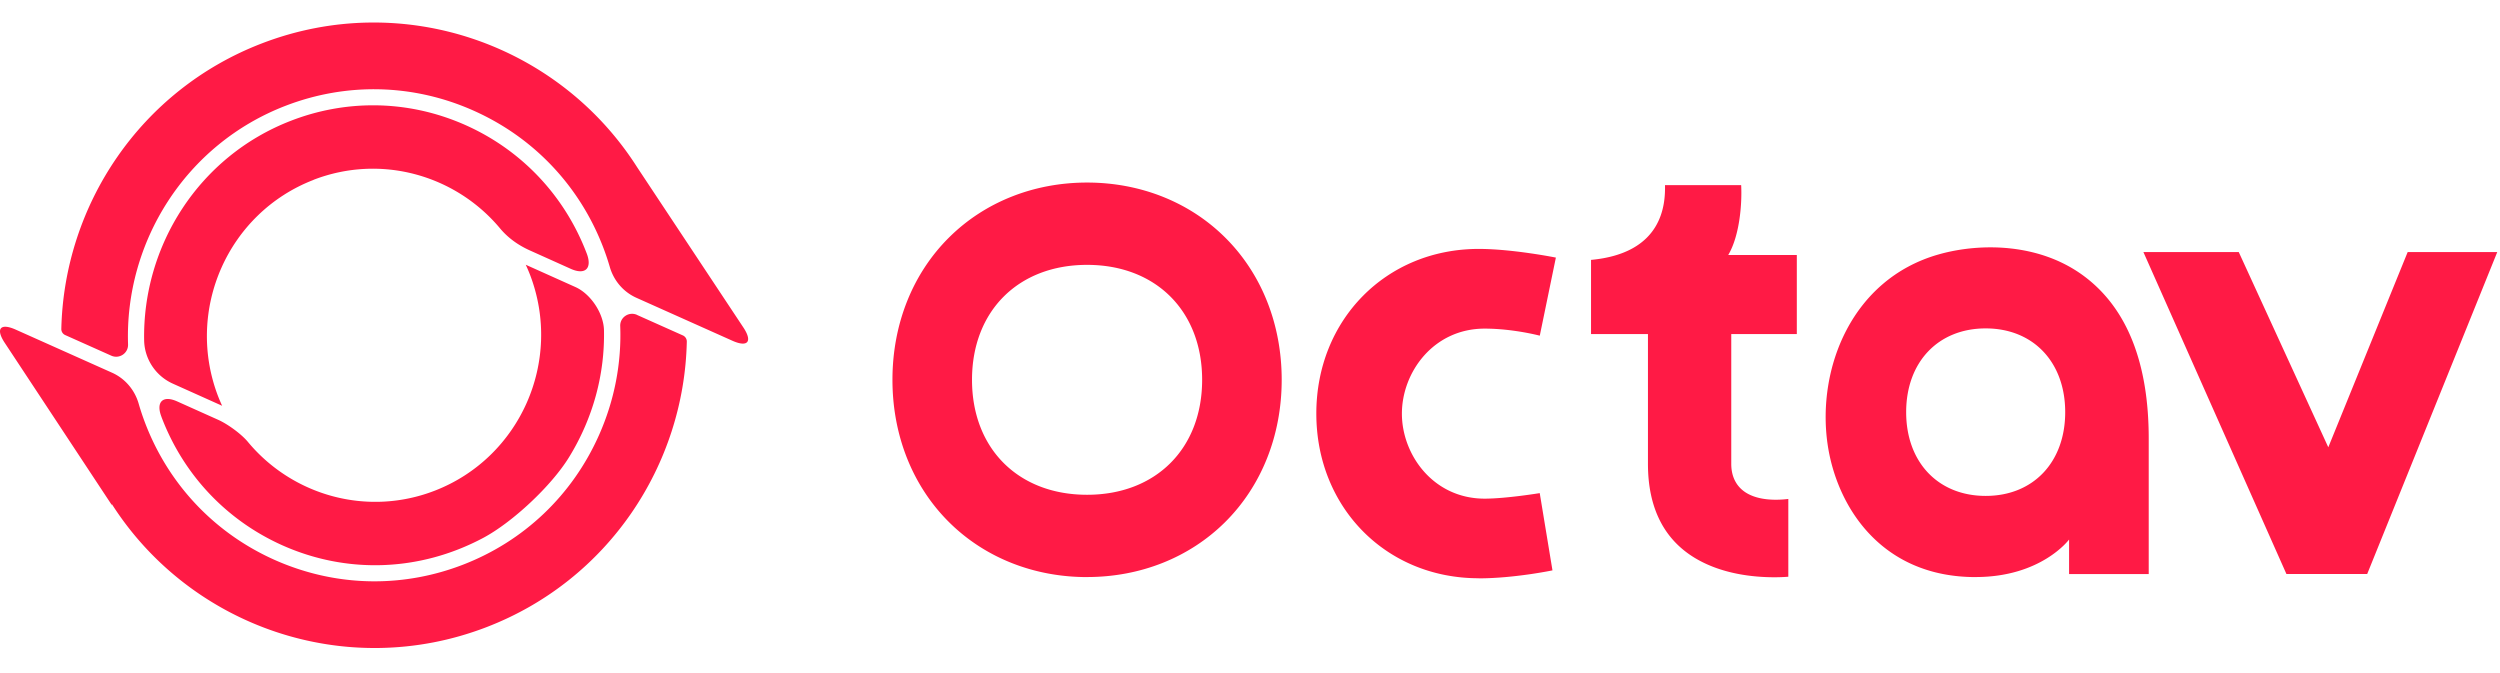 <svg xmlns="http://www.w3.org/2000/svg" width="130" height="35" fill="none" viewBox="0 0 828 208"><g fill="#ff1a45"><path d="M360.039 183.669c-17.61 0-33.804-6.422-45.606-18.084-12.164-12.022-18.852-28.792-18.852-47.251s6.688-35.228 18.852-47.25C326.235 59.422 342.429 53 360.039 53s33.804 6.422 45.606 18.084c12.164 12.007 18.852 28.792 18.852 47.236s-6.688 35.229-18.852 47.251c-11.802 11.661-27.996 18.083-45.606 18.083zm0-103.407c-22.796 0-38.109 15.299-38.109 38.072s15.313 38.073 38.109 38.073 38.109-15.299 38.109-38.073c0-22.773-15.313-38.072-38.109-38.072M489.75 184.058c-30.669 0-53.783-23.452-53.783-54.539S459.095 74.98 489.75 74.98c11.253 0 25.555 2.872 25.555 2.872l-5.331 25.862s-8.783-2.338-18.259-2.338c-17.003 0-27.405 14.505-27.405 28.158 0 13.652 10.416 28.157 27.405 28.157 7.093 0 18.245-1.833 18.245-1.833l4.218 25.588s-12.626 2.641-24.443 2.641zM587.667 183.726c-7.021 0-17.22-1.068-25.888-6.134-10.603-6.192-15.977-16.77-15.977-31.419V103.18H526.95V78.616c23.836-2.223 24.616-18.401 24.5-24.766h25.223c.318 5.643-.375 16.554-4.276 23.135h22.709v26.195h-21.712v42.993c0 4.431 1.835 7.808 5.287 9.785 2.427 1.385 5.605 2.093 9.462 2.093 1.633 0 3.092-.13 4.146-.26v25.761a57 57 0 0 1-4.651.174zM654.335 183.669c-31.651 0-46.212-23.842-49.073-44.263-3.481-24.91 8.032-54.41 36.78-62.592 5.403-1.545 11.354-2.353 17.191-2.353 8.378 0 20.6 1.689 31.218 9.699 14.07 10.607 21.206 28.647 21.206 53.629v44.885h-26.378v-11.445s-9.173 12.426-30.944 12.426zm3.323-82.364c-15.746 0-26.335 11.156-26.335 27.739s10.589 27.738 26.335 27.738 26.335-11.156 26.335-27.738-10.589-27.739-26.335-27.739M757.263 182.644 709.894 76.019h31.579l29.658 64.656 26.292-64.656h29.672l-43.078 106.625zM205.418 100.527c-.109-2.915 2.908-4.895 5.56-3.703v.018l15.177 6.783a2.21 2.21 0 0 1 1.316 2.053c-.878 40.862-25.966 79.065-66.395 94.592-46.646 17.91-98.21-.275-124.102-40.88l.146.55-35.565-53.877c-3.09-4.675-1.426-6.636 3.676-4.345l31.852 14.245c4.316 1.924 7.516 5.682 8.832 10.228a79 79 0 0 0 2.158 6.453c7.77 20.348 22.985 36.444 42.842 45.317 10.606 4.729 21.852 7.112 33.116 7.112 9.837 0 19.693-1.815 29.146-5.444 20.297-7.791 36.352-23.043 45.202-42.952 5.138-11.549 7.496-23.868 7.039-36.15m-14.837-12.915c5.075 2.279 9.347 8.73 9.456 14.316.292 14.519-3.577 29.038-11.591 42.069-5.805 9.446-18.711 21.539-28.459 26.721-21.121 11.211-45.255 11.947-66.595 2.371-18.474-8.307-32.64-23.359-39.888-42.38l-.072-.22c-1.844-4.87.529-7.131 5.257-4.999l13.6 6.101c3.14 1.416 7.613 4.65 9.822 7.315 14.64 17.625 39.303 24.847 61.811 16.173 28.332-10.936 42.516-42.914 31.654-71.455a56 56 0 0 0-1.442-3.4zm-67.023-60.194c10.505 0 20.973 2.227 30.856 6.662 18.489 8.317 32.665 23.388 39.918 42.434 1.882 4.932-.511 7.214-5.298 5.06l-13.628-6.127c-3.746-1.693-7.162-4.104-9.792-7.269-14.671-17.574-39.298-24.75-61.769-16.083l.019.019C75.51 63.064 61.314 95.1 72.184 123.66a59 59 0 0 0 1.388 3.275l-16.35-7.342c-5.645-2.539-9.372-8.133-9.482-14.353-.548-31.229 18.087-60.93 48.67-72.726 8.805-3.404 17.977-5.097 27.148-5.097M86.76 6.9c46.69-17.946 98.321.293 124.228 40.974l35.238 53.158c3.092 4.679 1.426 6.643-3.678 4.349l-31.743-14.203c-4.318-1.926-7.52-5.67-8.837-10.22a81 81 0 0 0-2.141-6.368c-7.775-20.367-22.997-36.478-42.866-45.359-19.869-8.9-41.989-9.487-62.297-1.688-33.28 12.79-53.387 45.231-52.253 79.086.092 2.917-2.908 4.899-5.561 3.707l-15.223-6.808a2.18 2.18 0 0 1-1.316-2.056c.933-40.864 26.034-79.048 66.449-94.572"/></g></svg>